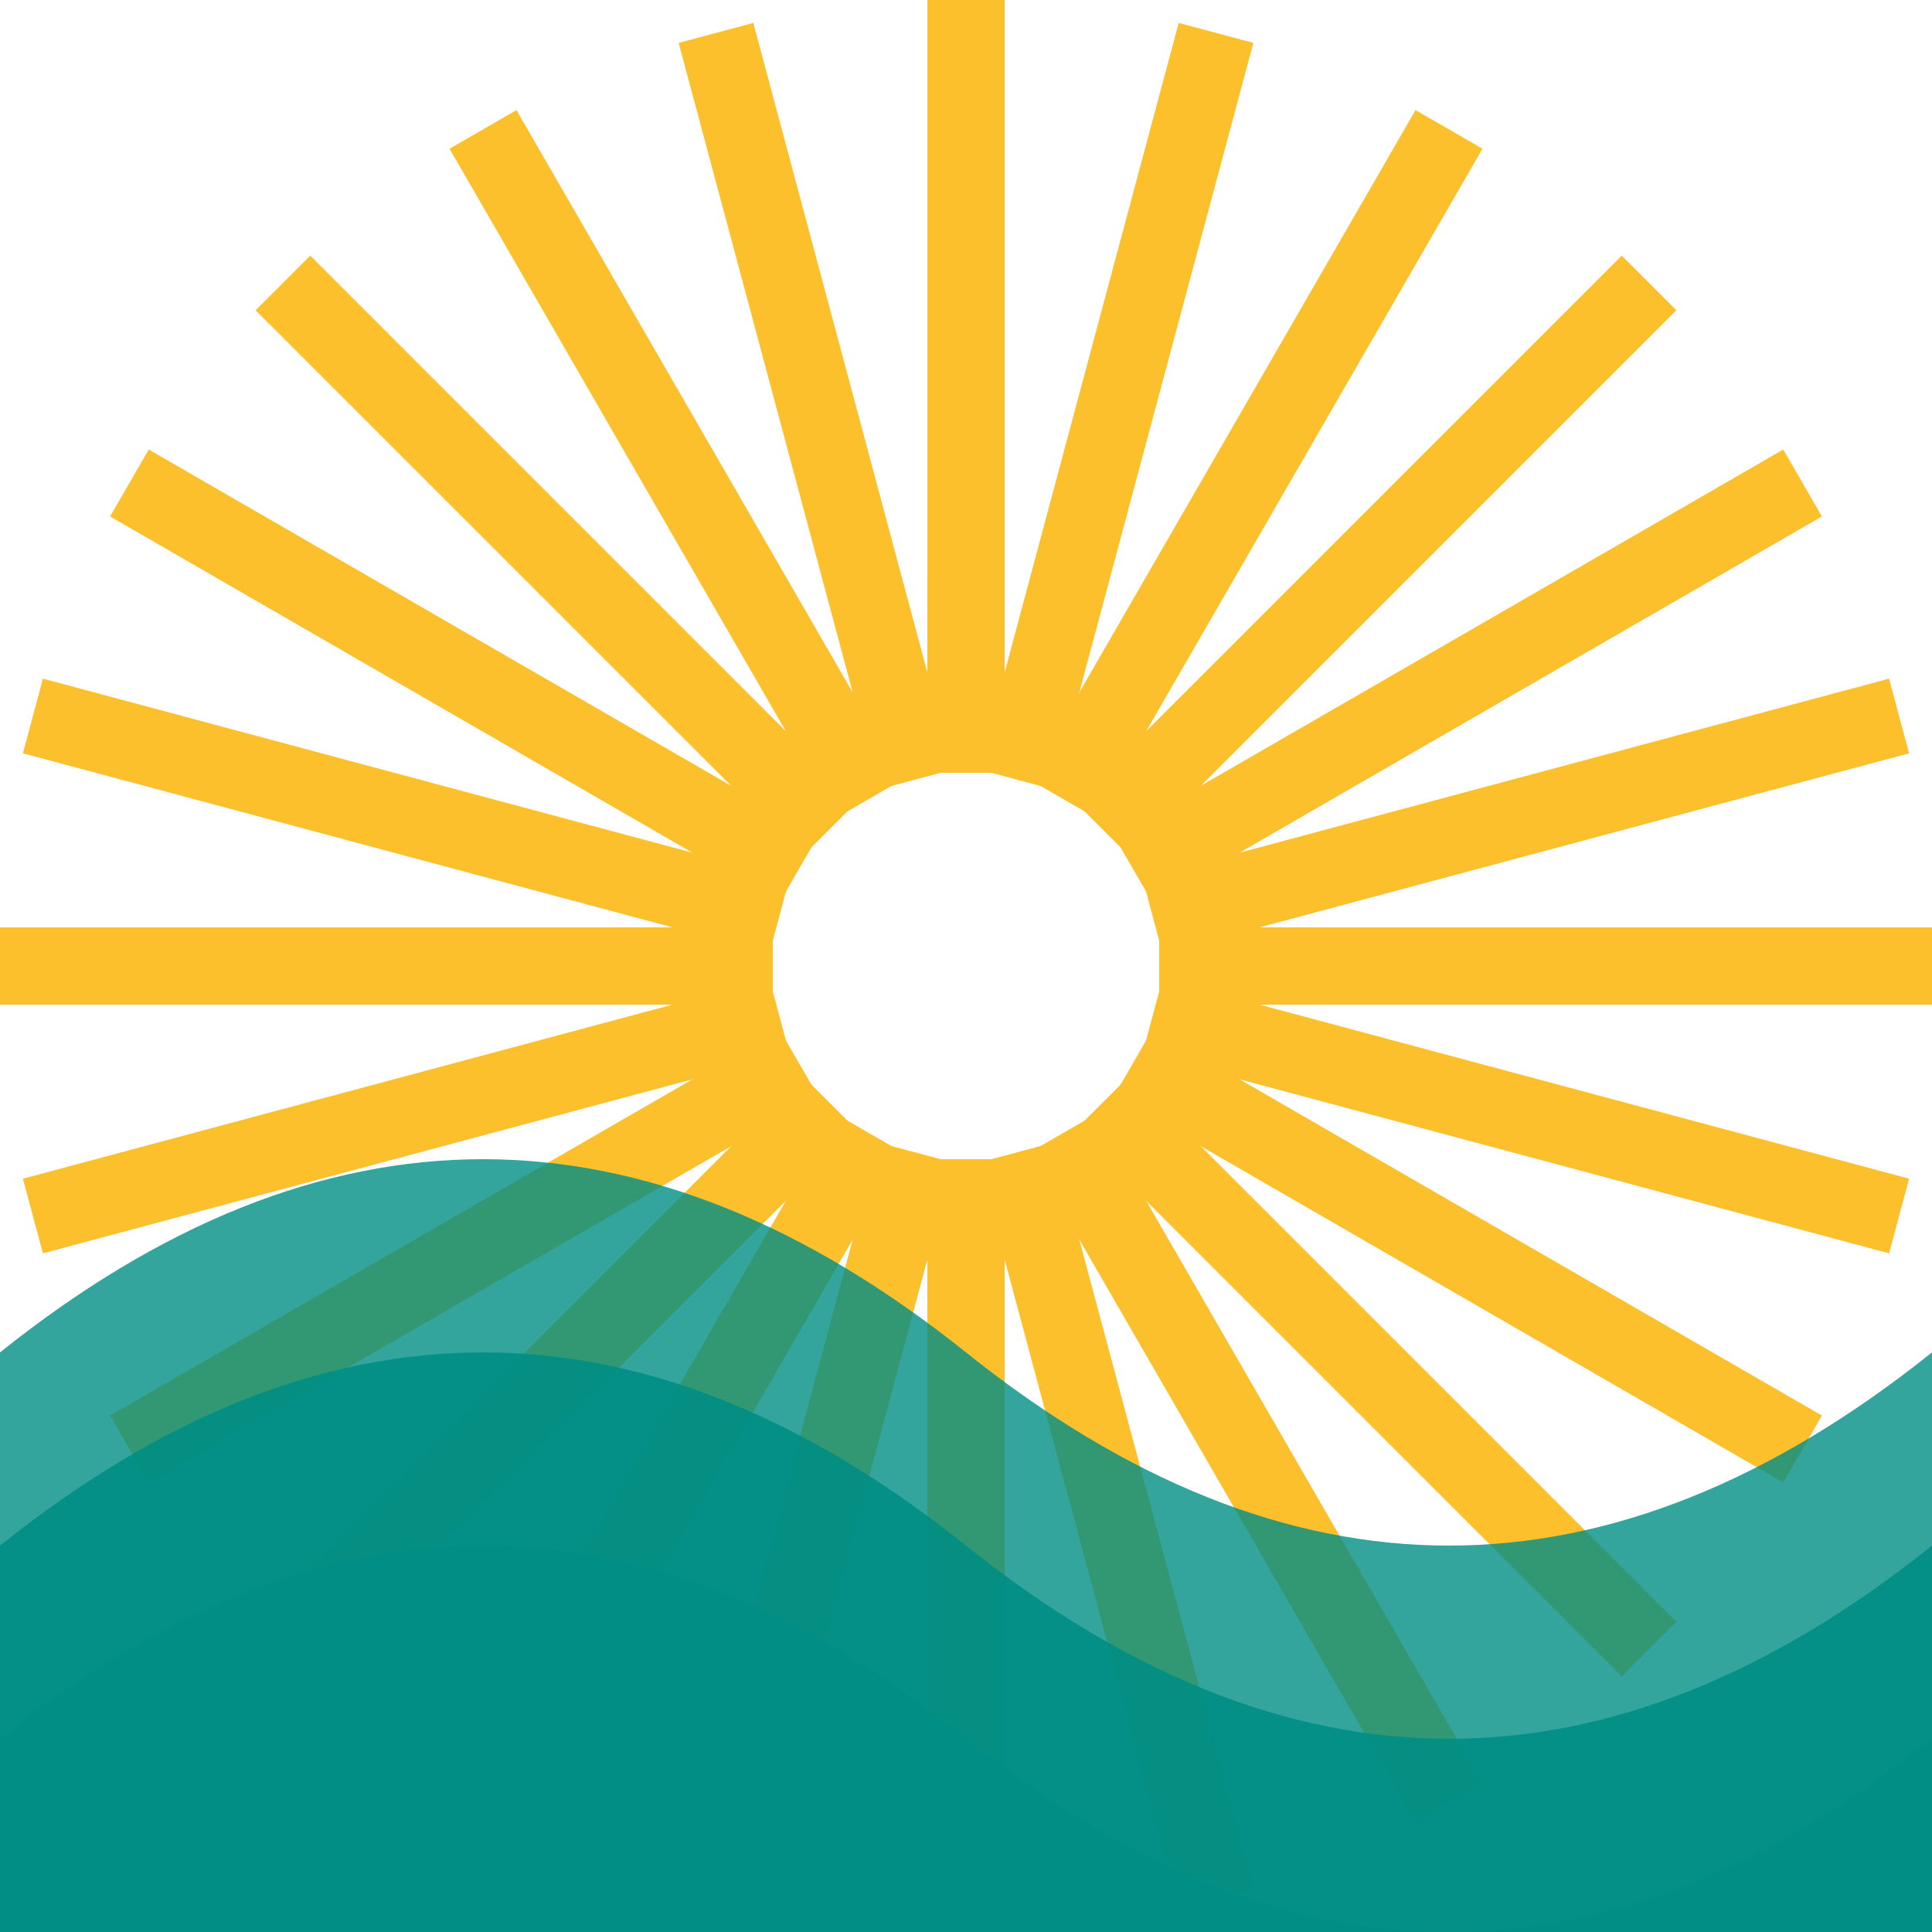 <svg width="100" height="100" viewBox="0 0 100 100" xmlns="http://www.w3.org/2000/svg">
  <!-- Rayons du soleil -->
  <g fill="#FBC02C">
    <rect x="48" y="0" width="4" height="40" transform="rotate(0 50 50)" />
    <rect x="48" y="0" width="4" height="40" transform="rotate(15 50 50)" />
    <rect x="48" y="0" width="4" height="40" transform="rotate(30 50 50)" />
    <rect x="48" y="0" width="4" height="40" transform="rotate(45 50 50)" />
    <rect x="48" y="0" width="4" height="40" transform="rotate(60 50 50)" />
    <rect x="48" y="0" width="4" height="40" transform="rotate(75 50 50)" />
    <rect x="48" y="0" width="4" height="40" transform="rotate(90 50 50)" />
    <rect x="48" y="0" width="4" height="40" transform="rotate(105 50 50)" />
    <rect x="48" y="0" width="4" height="40" transform="rotate(120 50 50)" />
    <rect x="48" y="0" width="4" height="40" transform="rotate(135 50 50)" />
    <rect x="48" y="0" width="4" height="40" transform="rotate(150 50 50)" />
    <rect x="48" y="0" width="4" height="40" transform="rotate(165 50 50)" />
    <rect x="48" y="0" width="4" height="40" transform="rotate(180 50 50)" />
    <rect x="48" y="0" width="4" height="40" transform="rotate(195 50 50)" />
    <rect x="48" y="0" width="4" height="40" transform="rotate(210 50 50)" />
    <rect x="48" y="0" width="4" height="40" transform="rotate(225 50 50)" />
    <rect x="48" y="0" width="4" height="40" transform="rotate(240 50 50)" />
    <rect x="48" y="0" width="4" height="40" transform="rotate(255 50 50)" />
    <rect x="48" y="0" width="4" height="40" transform="rotate(270 50 50)" />
    <rect x="48" y="0" width="4" height="40" transform="rotate(285 50 50)" />
    <rect x="48" y="0" width="4" height="40" transform="rotate(300 50 50)" />
    <rect x="48" y="0" width="4" height="40" transform="rotate(315 50 50)" />
    <rect x="48" y="0" width="4" height="40" transform="rotate(330 50 50)" />
    <rect x="48" y="0" width="4" height="40" transform="rotate(345 50 50)" />
  </g>
  
  <!-- Vagues de la mer -->
  <path d="M0,70 Q25,50 50,70 Q75,90 100,70 L100,100 L0,100 Z" fill="#008E85" opacity="0.8" />
  <path d="M0,80 Q25,60 50,80 Q75,100 100,80 L100,100 L0,100 Z" fill="#008E85" opacity="0.9" />
  <path d="M0,90 Q25,70 50,90 Q75,110 100,90 L100,100 L0,100 Z" fill="#008E85" />
</svg> 